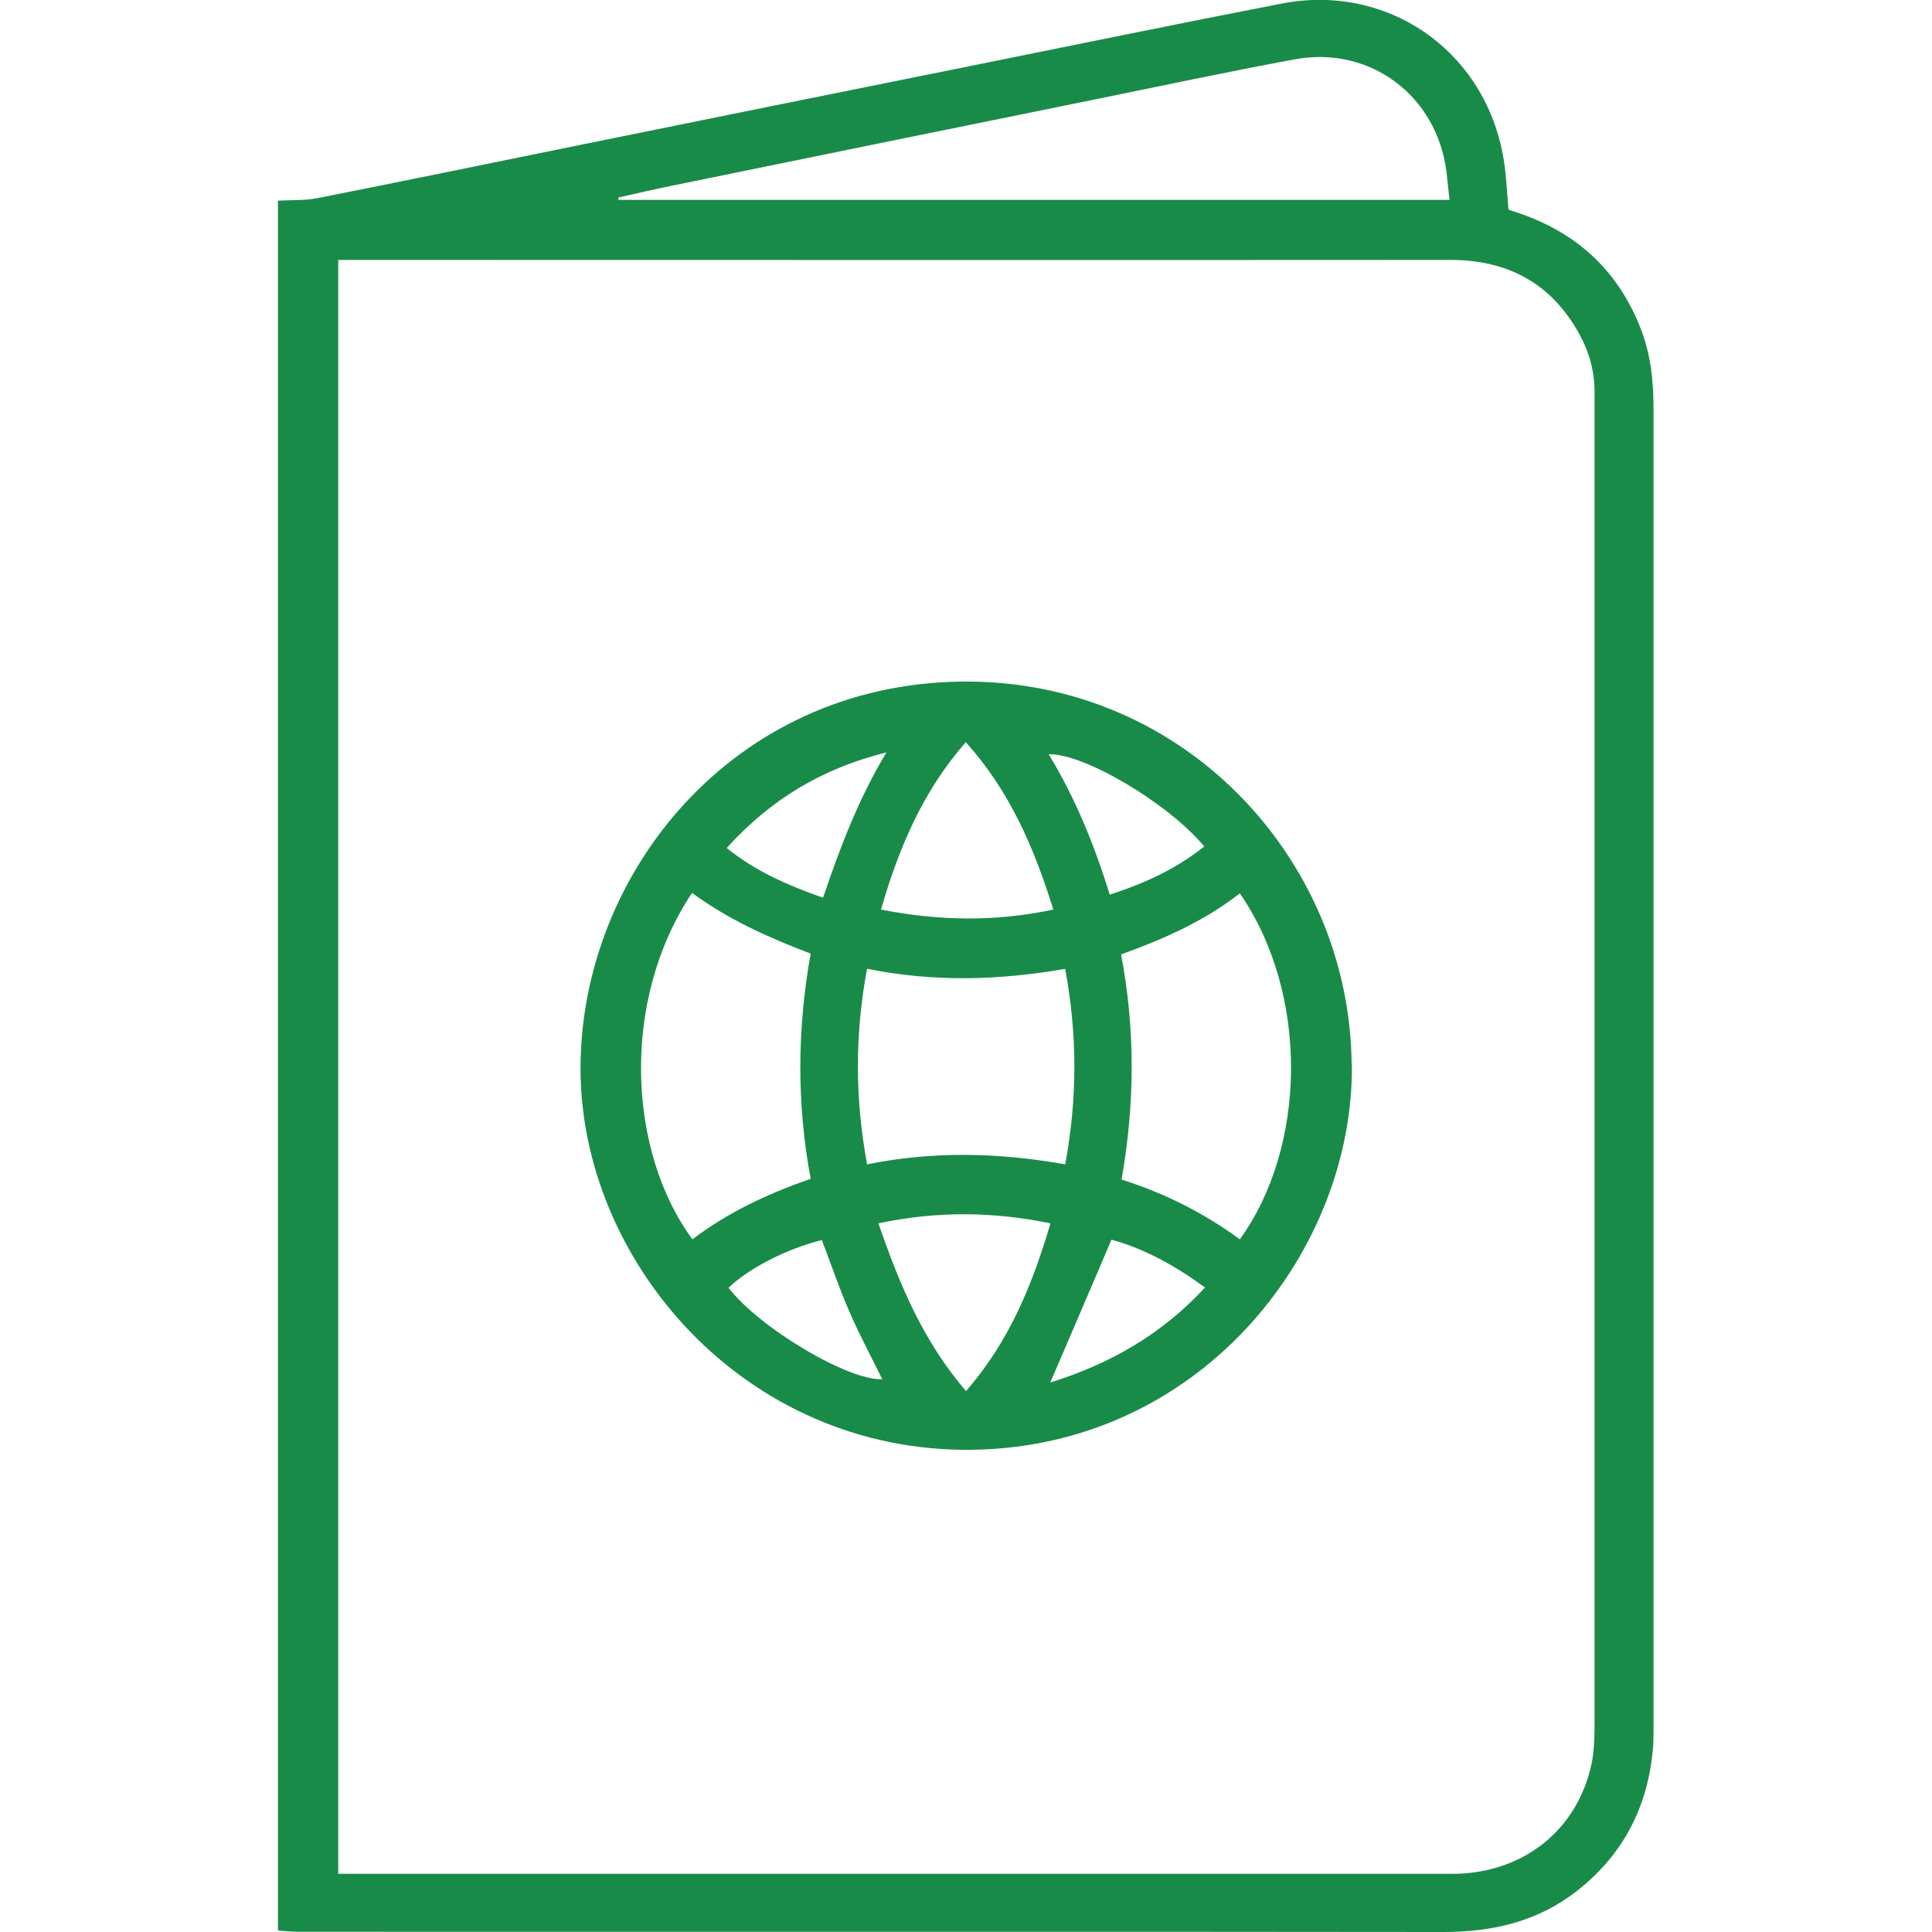 <?xml version="1.0" encoding="UTF-8"?>
<svg id="a" data-name="Layer 1" xmlns="http://www.w3.org/2000/svg" width="75" height="75" viewBox="0 0 75 75">
  <defs>
    <style>
      .c {
        fill: #198b48;
        stroke-width: 0px;
      }
    </style>
  </defs>
  <g id="b" data-name="upPE3d.tif">
    <g>
      <path class="c" d="M10.79,74.94c0-22.38,0-44.76,0-67.15.51-.03,1.04,0,1.54-.1,3.39-.67,6.78-1.37,10.17-2.06,5.06-1.03,10.12-2.05,15.18-3.07,4.02-.81,8.04-1.64,12.07-2.42,4.05-.79,7.79,1.74,8.58,5.81.14.7.16,1.43.23,2.19.15.05.32.1.48.16,2.26.79,3.83,2.29,4.68,4.53.37.98.47,2,.47,3.05,0,17.02,0,34.03,0,51.05,0,.26,0,.52-.01.78-.16,2.31-1.1,4.22-2.93,5.67-1.53,1.21-3.29,1.62-5.22,1.62-14.83-.02-29.66,0-44.48-.01-.26,0-.51-.03-.77-.05ZM13.12,72.74c.31,0,.57,0,.82,0,14.03,0,28.05,0,42.08,0,.18,0,.36,0,.54,0,2.63-.08,4.67-1.72,5.22-4.25.11-.52.12-1.08.12-1.62,0-16.96,0-33.93,0-50.89,0-.26,0-.52,0-.78,0-.79-.21-1.54-.59-2.23-1.09-1.98-2.78-2.88-5.02-2.88-14.18.01-28.36,0-42.54,0h-.62v62.63ZM56.27,7.76c-.05-.43-.08-.76-.12-1.1-.37-2.94-2.96-4.89-5.87-4.36-2.66.49-5.31,1.06-7.97,1.6-5.41,1.1-10.82,2.2-16.23,3.31-.69.14-1.38.3-2.08.46,0,.03.01.06.02.09h32.25Z"/>
      <path class="c" d="M52.48,41.32c.07,7.18-5.71,14.62-14.35,14.95-8.93.34-15.42-7.01-15.59-14.49-.16-7.5,5.55-14.96,14.34-15.31,8.91-.35,15.53,6.82,15.59,14.85ZM26.86,34.67c-2.79,4.19-2.48,10.05.02,13.44,1.38-1.05,2.93-1.77,4.59-2.35-.55-2.94-.52-5.84,0-8.74-1.65-.63-3.19-1.32-4.61-2.36ZM48.13,48.11c2.6-3.59,2.7-9.52,0-13.43-1.37,1.07-2.94,1.77-4.61,2.37.56,2.93.53,5.83.02,8.74,1.7.54,3.21,1.31,4.59,2.32ZM33.66,37.6c-.48,2.57-.47,5.05,0,7.6,2.57-.52,5.1-.46,7.69,0,.48-2.56.47-5.06,0-7.59-2.57.45-5.09.52-7.68,0ZM40.89,35.31c-.75-2.41-1.69-4.6-3.4-6.5-1.68,1.93-2.6,4.11-3.29,6.5,2.25.44,4.42.48,6.69,0ZM34.1,47.49c.81,2.35,1.73,4.57,3.4,6.51,1.69-1.93,2.58-4.15,3.28-6.51-2.24-.46-4.41-.48-6.68,0ZM34.41,29.21c-2.51.62-4.51,1.84-6.2,3.71,1.13.91,2.38,1.45,3.74,1.93.66-1.94,1.36-3.81,2.46-5.64ZM43.15,48.12c-.8,1.86-1.57,3.68-2.38,5.55,2.34-.73,4.34-1.88,6.01-3.69-1.17-.85-2.34-1.5-3.64-1.86ZM31.9,48.14c-1.36.34-2.81,1.08-3.62,1.85,1.21,1.57,4.67,3.62,5.97,3.55-.43-.87-.89-1.73-1.28-2.63-.39-.89-.7-1.82-1.07-2.78ZM46.75,32.86c-1.4-1.68-4.67-3.62-6.04-3.58,1.04,1.71,1.78,3.54,2.37,5.45,1.36-.44,2.56-.99,3.67-1.87Z"/>
    </g>
  </g>
</svg>